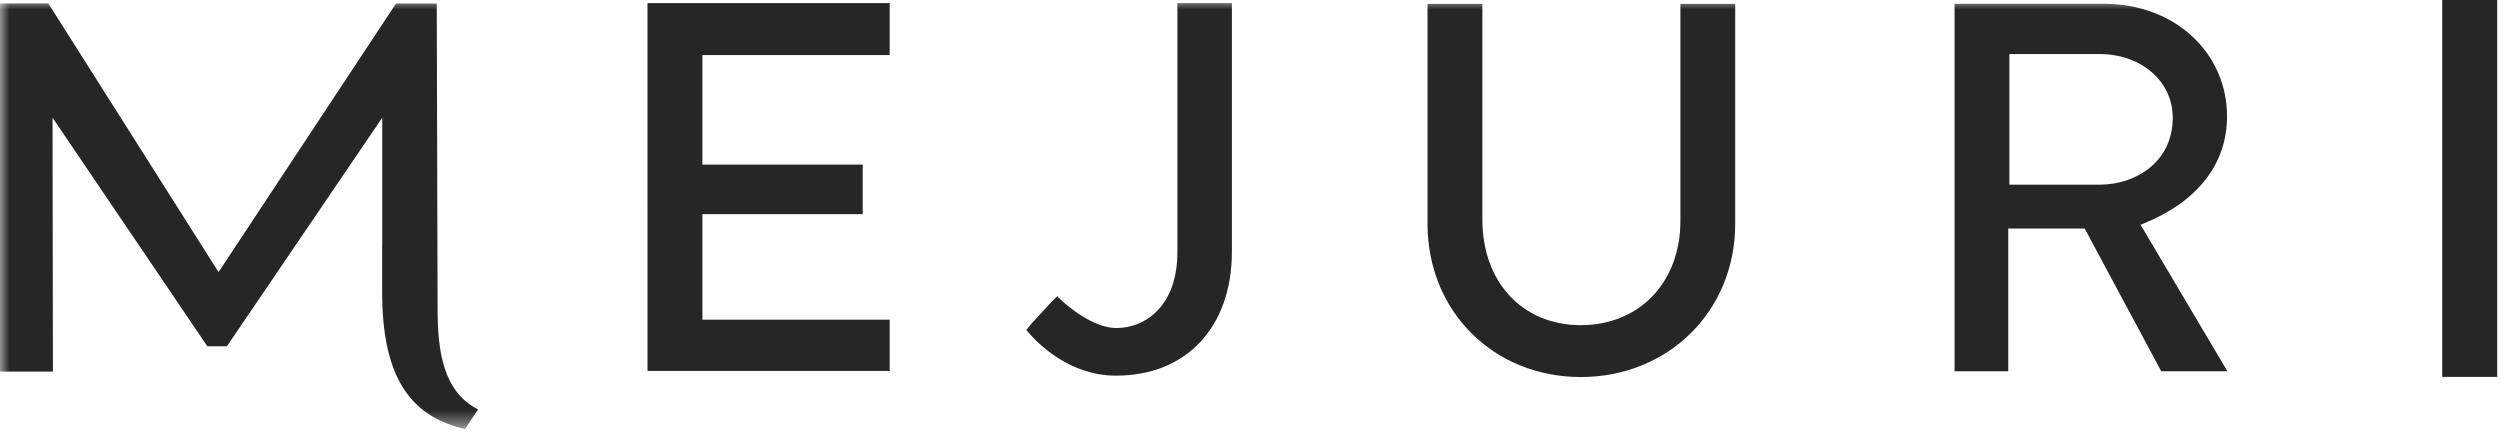<svg width="131" height="23" viewBox="0 0 131 23" fill="none" xmlns="http://www.w3.org/2000/svg">
<g clip-path="url(#clip0_4048_292)">
<path d="M130.852 0H127.972V19.749H130.852V0Z" fill="#262626"/>
<path d="M46.619 2.885V0.164H33.928L33.93 19.437H46.619V16.749H36.807V11.221H45.205V8.624H36.807V2.885H46.619Z" fill="#262626"/>
<mask id="mask0_4048_292" style="mask-type:luminance" maskUnits="userSpaceOnUse" x="0" y="0" width="131" height="23">
<path d="M131 0H0V22.478H131V0Z" fill="white"/>
</mask>
<g mask="url(#mask0_4048_292)">
<path d="M90.925 0.203H88.053V11.577C88.053 14.792 85.906 17.038 82.834 17.038C79.762 17.038 77.677 14.769 77.677 11.517V0.203H74.802V11.727C74.802 16.305 78.254 19.756 82.834 19.756C87.414 19.756 90.925 16.305 90.925 11.727V0.203Z" fill="#262626"/>
<path d="M113.25 19.455H116.717L112.164 11.777L112.325 11.712C115.145 10.576 116.697 8.585 116.697 6.105C116.697 2.737 113.931 0.2 110.266 0.2H102.419V19.455H105.232V11.975H109.237L113.25 19.455ZM105.291 2.833H110.024C112.208 2.833 113.853 4.268 113.853 6.17C113.853 8.471 111.927 9.677 110.024 9.677H105.291V2.833Z" fill="#262626"/>
<path d="M20.024 12.837V15.283C20.024 19.577 21.366 21.802 24.368 22.478L25.051 21.454C23.206 20.518 22.933 18.376 22.93 16.183V16.128L22.886 0.184H20.752L11.452 14.257L2.534 0.182H0V19.471H2.773L2.753 6.168L10.865 18.145H11.889L20.029 6.168V12.84V12.835L20.024 12.837Z" fill="#262626"/>
<path d="M53.775 17.293C54.438 18.08 56.08 19.684 58.485 19.684C62.17 19.684 64.551 17.134 64.551 13.191V0.164H61.695V13.222C61.695 15.962 60.083 17.189 58.485 17.189C57.346 17.189 55.971 16.118 55.399 15.522L55.134 15.782L54.048 16.96L53.778 17.293H53.775Z" fill="#262626"/>
</g>
</g>
<defs>
<clipPath id="clip0_4048_292">
<rect width="131" height="22.478" fill="white"/>
</clipPath>
</defs>
</svg>
